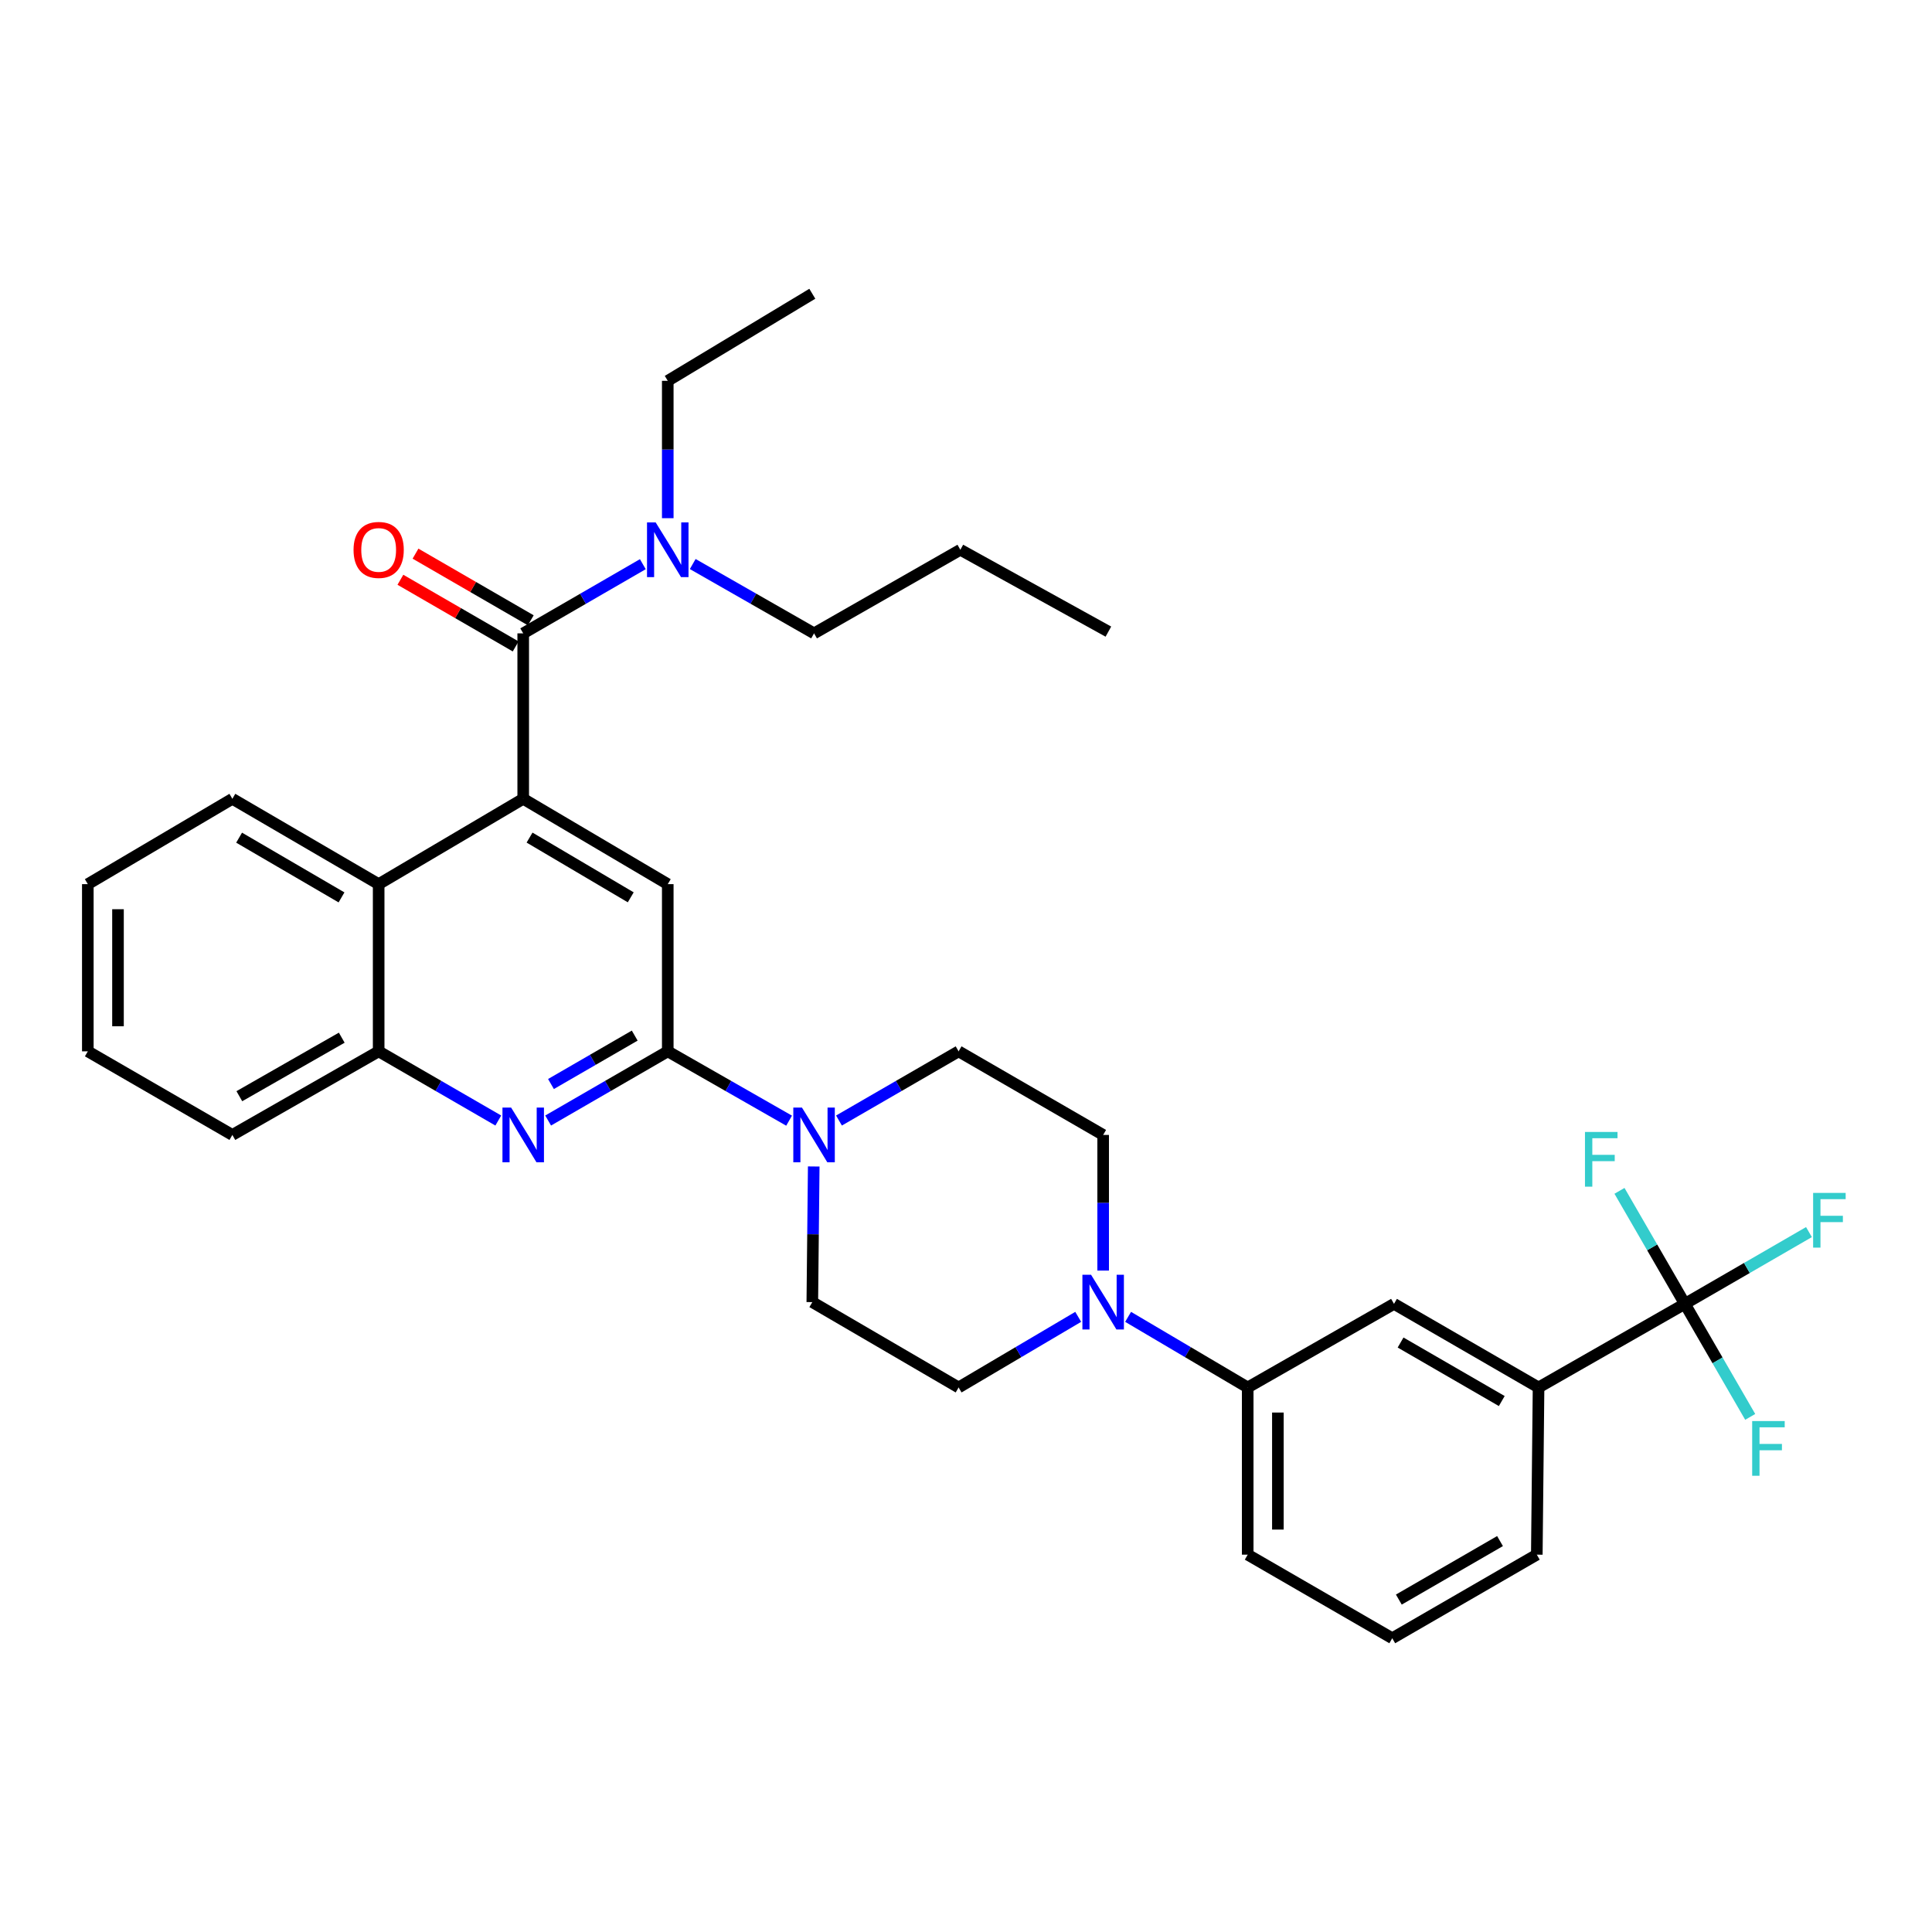 <?xml version='1.0' encoding='iso-8859-1'?>
<svg version='1.1' baseProfile='full'
              xmlns='http://www.w3.org/2000/svg'
                      xmlns:rdkit='http://www.rdkit.org/xml'
                      xmlns:xlink='http://www.w3.org/1999/xlink'
                  xml:space='preserve'
width='1000px' height='1000px' viewBox='0 0 1000 1000'>
<!-- END OF HEADER -->
<rect style='opacity:1.0;fill:#FFFFFF;stroke:none' width='1000' height='1000' x='0' y='0'> </rect>
<path class='bond-0' d='M 45.455,457.632 L 45.455,544.173' style='fill:none;fill-rule:evenodd;stroke:#000000;stroke-width:6px;stroke-linecap:butt;stroke-linejoin:miter;stroke-opacity:1' />
<path class='bond-0' d='M 61.073,470.613 L 61.073,531.192' style='fill:none;fill-rule:evenodd;stroke:#000000;stroke-width:6px;stroke-linecap:butt;stroke-linejoin:miter;stroke-opacity:1' />
<path class='bond-1' d='M 45.455,457.632 L 120.273,413.459' style='fill:none;fill-rule:evenodd;stroke:#000000;stroke-width:6px;stroke-linecap:butt;stroke-linejoin:miter;stroke-opacity:1' />
<path class='bond-2' d='M 45.455,544.173 L 120.273,587.444' style='fill:none;fill-rule:evenodd;stroke:#000000;stroke-width:6px;stroke-linecap:butt;stroke-linejoin:miter;stroke-opacity:1' />
<path class='bond-3' d='M 120.273,587.444 L 195.995,544.173' style='fill:none;fill-rule:evenodd;stroke:#000000;stroke-width:6px;stroke-linecap:butt;stroke-linejoin:miter;stroke-opacity:1' />
<path class='bond-3' d='M 123.883,567.393 L 176.888,537.103' style='fill:none;fill-rule:evenodd;stroke:#000000;stroke-width:6px;stroke-linecap:butt;stroke-linejoin:miter;stroke-opacity:1' />
<path class='bond-4' d='M 195.995,544.173 L 195.995,457.632' style='fill:none;fill-rule:evenodd;stroke:#000000;stroke-width:6px;stroke-linecap:butt;stroke-linejoin:miter;stroke-opacity:1' />
<path class='bond-5' d='M 195.995,544.173 L 226.954,562.078' style='fill:none;fill-rule:evenodd;stroke:#000000;stroke-width:6px;stroke-linecap:butt;stroke-linejoin:miter;stroke-opacity:1' />
<path class='bond-5' d='M 226.954,562.078 L 257.913,579.983' style='fill:none;fill-rule:evenodd;stroke:#0000FF;stroke-width:6px;stroke-linecap:butt;stroke-linejoin:miter;stroke-opacity:1' />
<path class='bond-6' d='M 195.995,457.632 L 120.273,413.459' style='fill:none;fill-rule:evenodd;stroke:#000000;stroke-width:6px;stroke-linecap:butt;stroke-linejoin:miter;stroke-opacity:1' />
<path class='bond-6' d='M 176.767,464.496 L 123.762,433.575' style='fill:none;fill-rule:evenodd;stroke:#000000;stroke-width:6px;stroke-linecap:butt;stroke-linejoin:miter;stroke-opacity:1' />
<path class='bond-7' d='M 195.995,457.632 L 270.814,413.459' style='fill:none;fill-rule:evenodd;stroke:#000000;stroke-width:6px;stroke-linecap:butt;stroke-linejoin:miter;stroke-opacity:1' />
<path class='bond-8' d='M 283.715,579.983 L 314.674,562.078' style='fill:none;fill-rule:evenodd;stroke:#0000FF;stroke-width:6px;stroke-linecap:butt;stroke-linejoin:miter;stroke-opacity:1' />
<path class='bond-8' d='M 314.674,562.078 L 345.633,544.173' style='fill:none;fill-rule:evenodd;stroke:#000000;stroke-width:6px;stroke-linecap:butt;stroke-linejoin:miter;stroke-opacity:1' />
<path class='bond-8' d='M 285.183,561.091 L 306.855,548.558' style='fill:none;fill-rule:evenodd;stroke:#0000FF;stroke-width:6px;stroke-linecap:butt;stroke-linejoin:miter;stroke-opacity:1' />
<path class='bond-8' d='M 306.855,548.558 L 328.526,536.025' style='fill:none;fill-rule:evenodd;stroke:#000000;stroke-width:6px;stroke-linecap:butt;stroke-linejoin:miter;stroke-opacity:1' />
<path class='bond-9' d='M 345.633,544.173 L 345.633,457.632' style='fill:none;fill-rule:evenodd;stroke:#000000;stroke-width:6px;stroke-linecap:butt;stroke-linejoin:miter;stroke-opacity:1' />
<path class='bond-10' d='M 345.633,544.173 L 377.033,562.117' style='fill:none;fill-rule:evenodd;stroke:#000000;stroke-width:6px;stroke-linecap:butt;stroke-linejoin:miter;stroke-opacity:1' />
<path class='bond-10' d='M 377.033,562.117 L 408.434,580.06' style='fill:none;fill-rule:evenodd;stroke:#0000FF;stroke-width:6px;stroke-linecap:butt;stroke-linejoin:miter;stroke-opacity:1' />
<path class='bond-11' d='M 345.633,457.632 L 270.814,413.459' style='fill:none;fill-rule:evenodd;stroke:#000000;stroke-width:6px;stroke-linecap:butt;stroke-linejoin:miter;stroke-opacity:1' />
<path class='bond-11' d='M 326.47,464.455 L 274.096,433.534' style='fill:none;fill-rule:evenodd;stroke:#000000;stroke-width:6px;stroke-linecap:butt;stroke-linejoin:miter;stroke-opacity:1' />
<path class='bond-12' d='M 270.814,413.459 L 270.814,327.829' style='fill:none;fill-rule:evenodd;stroke:#000000;stroke-width:6px;stroke-linecap:butt;stroke-linejoin:miter;stroke-opacity:1' />
<path class='bond-13' d='M 274.723,321.069 L 244.894,303.818' style='fill:none;fill-rule:evenodd;stroke:#000000;stroke-width:6px;stroke-linecap:butt;stroke-linejoin:miter;stroke-opacity:1' />
<path class='bond-13' d='M 244.894,303.818 L 215.065,286.566' style='fill:none;fill-rule:evenodd;stroke:#FF0000;stroke-width:6px;stroke-linecap:butt;stroke-linejoin:miter;stroke-opacity:1' />
<path class='bond-13' d='M 266.904,334.589 L 237.075,317.337' style='fill:none;fill-rule:evenodd;stroke:#000000;stroke-width:6px;stroke-linecap:butt;stroke-linejoin:miter;stroke-opacity:1' />
<path class='bond-13' d='M 237.075,317.337 L 207.246,300.086' style='fill:none;fill-rule:evenodd;stroke:#FF0000;stroke-width:6px;stroke-linecap:butt;stroke-linejoin:miter;stroke-opacity:1' />
<path class='bond-14' d='M 270.814,327.829 L 301.773,309.924' style='fill:none;fill-rule:evenodd;stroke:#000000;stroke-width:6px;stroke-linecap:butt;stroke-linejoin:miter;stroke-opacity:1' />
<path class='bond-14' d='M 301.773,309.924 L 332.732,292.019' style='fill:none;fill-rule:evenodd;stroke:#0000FF;stroke-width:6px;stroke-linecap:butt;stroke-linejoin:miter;stroke-opacity:1' />
<path class='bond-15' d='M 345.633,268.212 L 345.633,232.663' style='fill:none;fill-rule:evenodd;stroke:#0000FF;stroke-width:6px;stroke-linecap:butt;stroke-linejoin:miter;stroke-opacity:1' />
<path class='bond-15' d='M 345.633,232.663 L 345.633,197.115' style='fill:none;fill-rule:evenodd;stroke:#000000;stroke-width:6px;stroke-linecap:butt;stroke-linejoin:miter;stroke-opacity:1' />
<path class='bond-16' d='M 358.553,291.941 L 389.954,309.885' style='fill:none;fill-rule:evenodd;stroke:#0000FF;stroke-width:6px;stroke-linecap:butt;stroke-linejoin:miter;stroke-opacity:1' />
<path class='bond-16' d='M 389.954,309.885 L 421.354,327.829' style='fill:none;fill-rule:evenodd;stroke:#000000;stroke-width:6px;stroke-linecap:butt;stroke-linejoin:miter;stroke-opacity:1' />
<path class='bond-17' d='M 434.255,579.983 L 465.214,562.078' style='fill:none;fill-rule:evenodd;stroke:#0000FF;stroke-width:6px;stroke-linecap:butt;stroke-linejoin:miter;stroke-opacity:1' />
<path class='bond-17' d='M 465.214,562.078 L 496.173,544.173' style='fill:none;fill-rule:evenodd;stroke:#000000;stroke-width:6px;stroke-linecap:butt;stroke-linejoin:miter;stroke-opacity:1' />
<path class='bond-18' d='M 421.184,603.767 L 420.818,638.871' style='fill:none;fill-rule:evenodd;stroke:#0000FF;stroke-width:6px;stroke-linecap:butt;stroke-linejoin:miter;stroke-opacity:1' />
<path class='bond-18' d='M 420.818,638.871 L 420.452,673.976' style='fill:none;fill-rule:evenodd;stroke:#000000;stroke-width:6px;stroke-linecap:butt;stroke-linejoin:miter;stroke-opacity:1' />
<path class='bond-19' d='M 421.354,327.829 L 497.075,284.558' style='fill:none;fill-rule:evenodd;stroke:#000000;stroke-width:6px;stroke-linecap:butt;stroke-linejoin:miter;stroke-opacity:1' />
<path class='bond-20' d='M 420.452,673.976 L 496.173,718.149' style='fill:none;fill-rule:evenodd;stroke:#000000;stroke-width:6px;stroke-linecap:butt;stroke-linejoin:miter;stroke-opacity:1' />
<path class='bond-21' d='M 496.173,718.149 L 527.126,699.874' style='fill:none;fill-rule:evenodd;stroke:#000000;stroke-width:6px;stroke-linecap:butt;stroke-linejoin:miter;stroke-opacity:1' />
<path class='bond-21' d='M 527.126,699.874 L 558.08,681.599' style='fill:none;fill-rule:evenodd;stroke:#0000FF;stroke-width:6px;stroke-linecap:butt;stroke-linejoin:miter;stroke-opacity:1' />
<path class='bond-22' d='M 570.992,657.653 L 570.992,622.548' style='fill:none;fill-rule:evenodd;stroke:#0000FF;stroke-width:6px;stroke-linecap:butt;stroke-linejoin:miter;stroke-opacity:1' />
<path class='bond-22' d='M 570.992,622.548 L 570.992,587.444' style='fill:none;fill-rule:evenodd;stroke:#000000;stroke-width:6px;stroke-linecap:butt;stroke-linejoin:miter;stroke-opacity:1' />
<path class='bond-23' d='M 583.904,681.599 L 614.857,699.874' style='fill:none;fill-rule:evenodd;stroke:#0000FF;stroke-width:6px;stroke-linecap:butt;stroke-linejoin:miter;stroke-opacity:1' />
<path class='bond-23' d='M 614.857,699.874 L 645.811,718.149' style='fill:none;fill-rule:evenodd;stroke:#000000;stroke-width:6px;stroke-linecap:butt;stroke-linejoin:miter;stroke-opacity:1' />
<path class='bond-24' d='M 570.992,587.444 L 496.173,544.173' style='fill:none;fill-rule:evenodd;stroke:#000000;stroke-width:6px;stroke-linecap:butt;stroke-linejoin:miter;stroke-opacity:1' />
<path class='bond-25' d='M 645.811,718.149 L 645.811,804.69' style='fill:none;fill-rule:evenodd;stroke:#000000;stroke-width:6px;stroke-linecap:butt;stroke-linejoin:miter;stroke-opacity:1' />
<path class='bond-25' d='M 661.429,731.13 L 661.429,791.709' style='fill:none;fill-rule:evenodd;stroke:#000000;stroke-width:6px;stroke-linecap:butt;stroke-linejoin:miter;stroke-opacity:1' />
<path class='bond-26' d='M 645.811,718.149 L 721.532,674.878' style='fill:none;fill-rule:evenodd;stroke:#000000;stroke-width:6px;stroke-linecap:butt;stroke-linejoin:miter;stroke-opacity:1' />
<path class='bond-27' d='M 645.811,804.69 L 720.63,847.952' style='fill:none;fill-rule:evenodd;stroke:#000000;stroke-width:6px;stroke-linecap:butt;stroke-linejoin:miter;stroke-opacity:1' />
<path class='bond-28' d='M 720.63,847.952 L 795.449,804.69' style='fill:none;fill-rule:evenodd;stroke:#000000;stroke-width:6px;stroke-linecap:butt;stroke-linejoin:miter;stroke-opacity:1' />
<path class='bond-28' d='M 724.035,827.942 L 776.408,797.659' style='fill:none;fill-rule:evenodd;stroke:#000000;stroke-width:6px;stroke-linecap:butt;stroke-linejoin:miter;stroke-opacity:1' />
<path class='bond-29' d='M 795.449,804.69 L 796.351,718.149' style='fill:none;fill-rule:evenodd;stroke:#000000;stroke-width:6px;stroke-linecap:butt;stroke-linejoin:miter;stroke-opacity:1' />
<path class='bond-30' d='M 796.351,718.149 L 721.532,674.878' style='fill:none;fill-rule:evenodd;stroke:#000000;stroke-width:6px;stroke-linecap:butt;stroke-linejoin:miter;stroke-opacity:1' />
<path class='bond-30' d='M 777.309,725.178 L 724.936,694.889' style='fill:none;fill-rule:evenodd;stroke:#000000;stroke-width:6px;stroke-linecap:butt;stroke-linejoin:miter;stroke-opacity:1' />
<path class='bond-31' d='M 796.351,718.149 L 872.072,674.878' style='fill:none;fill-rule:evenodd;stroke:#000000;stroke-width:6px;stroke-linecap:butt;stroke-linejoin:miter;stroke-opacity:1' />
<path class='bond-32' d='M 497.075,284.558 L 573.699,326.926' style='fill:none;fill-rule:evenodd;stroke:#000000;stroke-width:6px;stroke-linecap:butt;stroke-linejoin:miter;stroke-opacity:1' />
<path class='bond-33' d='M 345.633,197.115 L 420.452,152.048' style='fill:none;fill-rule:evenodd;stroke:#000000;stroke-width:6px;stroke-linecap:butt;stroke-linejoin:miter;stroke-opacity:1' />
<path class='bond-34' d='M 872.072,674.878 L 855.157,645.629' style='fill:none;fill-rule:evenodd;stroke:#000000;stroke-width:6px;stroke-linecap:butt;stroke-linejoin:miter;stroke-opacity:1' />
<path class='bond-34' d='M 855.157,645.629 L 838.241,616.38' style='fill:none;fill-rule:evenodd;stroke:#33CCCC;stroke-width:6px;stroke-linecap:butt;stroke-linejoin:miter;stroke-opacity:1' />
<path class='bond-35' d='M 872.072,674.878 L 904.192,656.303' style='fill:none;fill-rule:evenodd;stroke:#000000;stroke-width:6px;stroke-linecap:butt;stroke-linejoin:miter;stroke-opacity:1' />
<path class='bond-35' d='M 904.192,656.303 L 936.311,637.727' style='fill:none;fill-rule:evenodd;stroke:#33CCCC;stroke-width:6px;stroke-linecap:butt;stroke-linejoin:miter;stroke-opacity:1' />
<path class='bond-36' d='M 872.072,674.878 L 888.988,704.127' style='fill:none;fill-rule:evenodd;stroke:#000000;stroke-width:6px;stroke-linecap:butt;stroke-linejoin:miter;stroke-opacity:1' />
<path class='bond-36' d='M 888.988,704.127 L 905.904,733.377' style='fill:none;fill-rule:evenodd;stroke:#33CCCC;stroke-width:6px;stroke-linecap:butt;stroke-linejoin:miter;stroke-opacity:1' />
<path  class='atom-6' d='M 264.554 573.284
L 273.834 588.284
Q 274.754 589.764, 276.234 592.444
Q 277.714 595.124, 277.794 595.284
L 277.794 573.284
L 281.554 573.284
L 281.554 601.604
L 277.674 601.604
L 267.714 585.204
Q 266.554 583.284, 265.314 581.084
Q 264.114 578.884, 263.754 578.204
L 263.754 601.604
L 260.074 601.604
L 260.074 573.284
L 264.554 573.284
' fill='#0000FF'/>
<path  class='atom-11' d='M 182.995 284.638
Q 182.995 277.838, 186.355 274.038
Q 189.715 270.238, 195.995 270.238
Q 202.275 270.238, 205.635 274.038
Q 208.995 277.838, 208.995 284.638
Q 208.995 291.518, 205.595 295.438
Q 202.195 299.318, 195.995 299.318
Q 189.755 299.318, 186.355 295.438
Q 182.995 291.558, 182.995 284.638
M 195.995 296.118
Q 200.315 296.118, 202.635 293.238
Q 204.995 290.318, 204.995 284.638
Q 204.995 279.078, 202.635 276.278
Q 200.315 273.438, 195.995 273.438
Q 191.675 273.438, 189.315 276.238
Q 186.995 279.038, 186.995 284.638
Q 186.995 290.358, 189.315 293.238
Q 191.675 296.118, 195.995 296.118
' fill='#FF0000'/>
<path  class='atom-12' d='M 339.373 270.398
L 348.653 285.398
Q 349.573 286.878, 351.053 289.558
Q 352.533 292.238, 352.613 292.398
L 352.613 270.398
L 356.373 270.398
L 356.373 298.718
L 352.493 298.718
L 342.533 282.318
Q 341.373 280.398, 340.133 278.198
Q 338.933 275.998, 338.573 275.318
L 338.573 298.718
L 334.893 298.718
L 334.893 270.398
L 339.373 270.398
' fill='#0000FF'/>
<path  class='atom-13' d='M 415.094 573.284
L 424.374 588.284
Q 425.294 589.764, 426.774 592.444
Q 428.254 595.124, 428.334 595.284
L 428.334 573.284
L 432.094 573.284
L 432.094 601.604
L 428.214 601.604
L 418.254 585.204
Q 417.094 583.284, 415.854 581.084
Q 414.654 578.884, 414.294 578.204
L 414.294 601.604
L 410.614 601.604
L 410.614 573.284
L 415.094 573.284
' fill='#0000FF'/>
<path  class='atom-17' d='M 564.732 659.816
L 574.012 674.816
Q 574.932 676.296, 576.412 678.976
Q 577.892 681.656, 577.972 681.816
L 577.972 659.816
L 581.732 659.816
L 581.732 688.136
L 577.852 688.136
L 567.892 671.736
Q 566.732 669.816, 565.492 667.616
Q 564.292 665.416, 563.932 664.736
L 563.932 688.136
L 560.252 688.136
L 560.252 659.816
L 564.732 659.816
' fill='#0000FF'/>
<path  class='atom-31' d='M 820.382 585.899
L 837.222 585.899
L 837.222 589.139
L 824.182 589.139
L 824.182 597.739
L 835.782 597.739
L 835.782 601.019
L 824.182 601.019
L 824.182 614.219
L 820.382 614.219
L 820.382 585.899
' fill='#33CCCC'/>
<path  class='atom-32' d='M 938.471 617.448
L 955.311 617.448
L 955.311 620.688
L 942.271 620.688
L 942.271 629.288
L 953.871 629.288
L 953.871 632.568
L 942.271 632.568
L 942.271 645.768
L 938.471 645.768
L 938.471 617.448
' fill='#33CCCC'/>
<path  class='atom-33' d='M 906.923 735.537
L 923.763 735.537
L 923.763 738.777
L 910.723 738.777
L 910.723 747.377
L 922.323 747.377
L 922.323 750.657
L 910.723 750.657
L 910.723 763.857
L 906.923 763.857
L 906.923 735.537
' fill='#33CCCC'/>
</svg>
